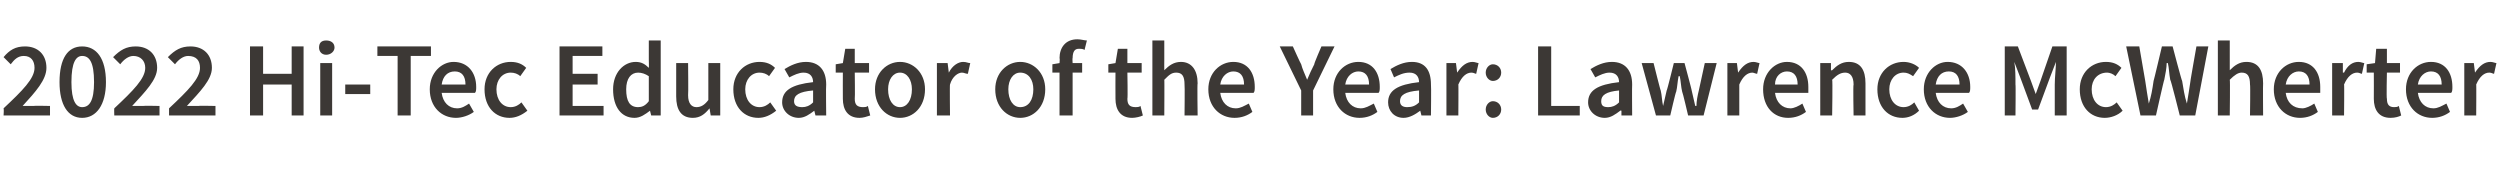 <?xml version="1.0" standalone="no"?><!DOCTYPE svg PUBLIC "-//W3C//DTD SVG 1.1//EN" "http://www.w3.org/Graphics/SVG/1.1/DTD/svg11.dtd"><svg xmlns="http://www.w3.org/2000/svg" version="1.1" width="210px" height="16.3px" viewBox="0 -3 210 16.3" style="top:-3px"><desc>2022 Hi Tec Educator of the Year: Lawrence McWherter</desc><defs/><g id="Polygon27635"><path d="m.3 6.1c1.6-1.5 2.6-2.5 2.6-3.4c0-.6-.3-1-.9-1c-.5 0-.8.3-1.1.7l-.6-.6c.5-.6 1-.9 1.8-.9c1.1 0 1.8.7 1.8 1.8c0 1-.9 2-2 3.2h.9c.01-.03 1.4 0 1.4 0v.8H.3s.04-.55 0-.6zM5 3.9c0-2 .7-3 1.9-3c1.2 0 2 1 2 3c0 1.9-.8 3-2 3c-1.2 0-1.9-1.1-1.9-3zm2.9 0c0-1.7-.4-2.2-1-2.2c-.5 0-.9.5-.9 2.2c0 1.6.4 2.1.9 2.1c.6 0 1-.5 1-2.1zm1.7 2.2c1.6-1.5 2.6-2.5 2.6-3.4c0-.6-.4-1-1-1c-.4 0-.8.3-1.1.7l-.6-.6c.6-.6 1.1-.9 1.9-.9c1.1 0 1.8.7 1.8 1.8c0 1-1 2-2.1 3.2h.9c.04-.03 1.4 0 1.4 0v.8H9.6s-.02-.55 0-.6zm4.6 0c1.6-1.5 2.6-2.5 2.6-3.4c0-.6-.3-1-1-1c-.4 0-.8.3-1.1.7l-.6-.6c.6-.6 1.1-.9 1.9-.9c1.1 0 1.8.7 1.8 1.8c0 1-1 2-2.1 3.2h1c-.04-.03 1.4 0 1.4 0v.8h-3.9v-.6zM21 .9h1.1v2.3h2.4V.9h1v5.8h-1V4.1h-2.4v2.6H21V.9zm5.8.1c0-.4.2-.6.6-.6c.4 0 .7.2.7.6c0 .3-.3.6-.7.6c-.4 0-.6-.3-.6-.6zm.1 1.3h1v4.4h-1V2.3zM29 4.1h2.1v.8H29v-.8zm4.4-2.4h-1.7v-.8h4.5v.8h-1.7v5h-1.1v-5zm4.7.5c1.2 0 1.9.9 1.9 2.1c0 .2 0 .4-.1.5h-2.8c.1.8.6 1.3 1.3 1.3c.4 0 .7-.2 1-.4l.4.7c-.4.3-1 .5-1.5.5c-1.2 0-2.2-.9-2.2-2.4c0-1.4 1-2.3 2-2.3zm1 1.9c0-.7-.3-1.1-.9-1.1c-.6 0-1 .4-1.1 1.1h2zm3.8-1.9c.6 0 1 .2 1.3.5l-.5.7c-.2-.2-.5-.3-.8-.3c-.7 0-1.2.6-1.2 1.4c0 .9.5 1.5 1.2 1.5c.4 0 .7-.2.9-.4l.5.7c-.5.4-1 .6-1.5.6c-1.2 0-2.1-.9-2.1-2.4c0-1.4 1-2.3 2.2-2.3zM47 .9h3.6v.8h-2.5v1.5h2.1v.9h-2.1v1.8h2.6v.8H47V.9zm6.4 1.3c.5 0 .8.2 1.1.5c.02.01 0-.7 0-.7V.4h1v6.3h-.8l-.1-.4s-.04-.03 0 0c-.4.3-.8.6-1.3.6c-1.1 0-1.8-.9-1.8-2.4c0-1.4.9-2.3 1.9-2.3zm.2 3.8c.3 0 .6-.1.9-.5V3.4c-.3-.2-.6-.3-.9-.3c-.6 0-1 .5-1 1.4c0 1 .3 1.5 1 1.5zm3.2-3.7h1s.03 2.67 0 2.7c0 .7.3 1 .7 1c.4 0 .7-.2 1-.6V2.3h1v4.4h-.8l-.1-.6s-.02 0 0 0c-.4.5-.8.8-1.4.8c-1 0-1.4-.7-1.4-1.8V2.3zm7-.1c.6 0 1 .2 1.3.5l-.5.7c-.2-.2-.5-.3-.8-.3c-.7 0-1.2.6-1.2 1.4c0 .9.5 1.5 1.2 1.5c.4 0 .7-.2.9-.4l.5.7c-.5.4-1 .6-1.5.6c-1.2 0-2.1-.9-2.1-2.4c0-1.4 1-2.3 2.2-2.3zm4.5 1.7c0-.4-.2-.8-.8-.8c-.4 0-.8.2-1.2.4l-.4-.7c.5-.3 1.1-.6 1.8-.6c1.1 0 1.7.7 1.7 1.9c-.03.03 0 2.6 0 2.6h-.9l-.1-.4s.02-.04 0 0c-.4.3-.8.6-1.3.6c-.8 0-1.4-.6-1.4-1.3c0-1 .8-1.5 2.6-1.7zM67.4 6c.3 0 .6-.1.9-.4v-1c-1.2.1-1.6.4-1.6.9c0 .4.3.5.7.5zm3.4-2.9h-.6v-.7l.6-.1l.2-1.2h.8v1.2h1.2v.8h-1.2s.03 2.16 0 2.2c0 .5.2.7.7.7c.1 0 .3 0 .4-.1l.2.8c-.3.1-.6.2-.9.2c-1 0-1.4-.7-1.4-1.6c-.01-.04 0-2.2 0-2.2zm4.8-.9c1.1 0 2.1.9 2.1 2.3c0 1.5-1 2.4-2.1 2.4c-1.1 0-2.1-.9-2.1-2.4c0-1.4 1-2.3 2.1-2.3zm0 3.8c.6 0 1-.6 1-1.5c0-.8-.4-1.4-1-1.4c-.6 0-1 .6-1 1.4c0 .9.4 1.5 1 1.5zm3.1-3.7h.9l.1.8s0 .01 0 0c.3-.6.8-.9 1.2-.9c.3 0 .4.1.6.1l-.2.9c-.2 0-.3-.1-.5-.1c-.3 0-.8.3-1 1c-.03-.05 0 2.6 0 2.6h-1.1V2.3zm7-.1c1.1 0 2.1.9 2.1 2.3c0 1.5-1 2.4-2.1 2.4c-1.1 0-2.1-.9-2.1-2.4c0-1.4 1-2.3 2.1-2.3zm0 3.8c.7 0 1.1-.6 1.1-1.5c0-.8-.4-1.4-1.1-1.4c-.6 0-1 .6-1 1.4c0 .9.4 1.5 1 1.5zm5.4-4.8c-.1-.1-.3-.1-.5-.1c-.3 0-.5.2-.5.8c-.03-.05 0 .4 0 .4h.8v.8h-.8v3.6H89V3.1h-.6v-.7l.6-.1s.04-.43 0-.4c0-.9.5-1.6 1.5-1.6c.3 0 .6.1.8.1l-.2.8zm2.6 1.9h-.6v-.7l.6-.1l.2-1.2h.8v1.2h1.2v.8h-1.2s.04 2.16 0 2.2c0 .5.2.7.7.7c.1 0 .3 0 .4-.1l.2.8c-.2.1-.6.2-.9.2c-1 0-1.4-.7-1.4-1.6c-.01-.04 0-2.2 0-2.2zM96.8.4h1v1.6s-.01.89 0 .9c.4-.4.8-.7 1.4-.7c.9 0 1.4.7 1.4 1.8c-.04-.02 0 2.7 0 2.7h-1.1s.03-2.59 0-2.6c0-.7-.2-1-.7-1c-.4 0-.6.2-1 .6c.02-.04 0 3 0 3h-1V.4zm6.8 1.8c1.2 0 1.8.9 1.8 2.1c0 .2 0 .4-.1.5h-2.8c.1.8.6 1.3 1.3 1.3c.4 0 .7-.2 1.1-.4l.3.7c-.4.3-.9.5-1.5.5c-1.2 0-2.2-.9-2.2-2.4c0-1.4 1-2.3 2.1-2.3zm.9 1.9c0-.7-.3-1.1-.9-1.1c-.5 0-1 .4-1.1 1.1h2zm4.8.5L107.5.9h1.1s.66 1.47.7 1.5c.1.4.3.8.5 1.3c.2-.5.4-.9.6-1.3c-.04-.03.6-1.5.6-1.5h1.1l-1.8 3.7v2.1h-1V4.6zm4.8-2.4c1.2 0 1.8.9 1.8 2.1c0 .2 0 .4-.1.5H113c.1.8.6 1.3 1.3 1.3c.4 0 .7-.2 1.1-.4l.3.7c-.4.3-.9.5-1.5.5c-1.2 0-2.2-.9-2.2-2.4c0-1.4 1-2.3 2.1-2.3zm.9 1.9c0-.7-.3-1.1-.9-1.1c-.5 0-1 .4-1.1 1.1h2zm4.2-.2c0-.4-.2-.8-.8-.8c-.5 0-.9.2-1.3.4l-.3-.7c.5-.3 1.1-.6 1.8-.6c1.1 0 1.6.7 1.6 1.9c.03.03 0 2.6 0 2.6h-.8l-.1-.4s-.03-.04 0 0c-.4.3-.9.6-1.4.6c-.8 0-1.3-.6-1.3-1.3c0-1 .8-1.5 2.6-1.7zm-1 2.1c.4 0 .7-.1 1-.4v-1c-1.2.1-1.6.4-1.6.9c0 .4.3.5.6.5zm3.3-3.7h.8l.1.8s.05.01 0 0c.4-.6.8-.9 1.3-.9c.2 0 .4.1.5.1l-.2.9c-.1 0-.2-.1-.4-.1c-.4 0-.8.3-1.1 1c.02-.05 0 2.6 0 2.6h-1V2.3zm3.9.1c.4 0 .7.3.7.7c0 .4-.3.7-.7.7c-.3 0-.6-.3-.6-.7c0-.4.3-.7.6-.7zm0 3.1c.4 0 .7.3.7.7c0 .4-.3.7-.7.7c-.3 0-.6-.3-.6-.7c0-.4.3-.7.6-.7zm3.8-4.6h1.1v5h2.4v.8h-3.5V.9zm6.8 3c0-.4-.2-.8-.8-.8c-.4 0-.8.2-1.2.4l-.4-.7c.5-.3 1.1-.6 1.8-.6c1.1 0 1.7.7 1.7 1.9c-.02.03 0 2.6 0 2.6h-.9v-.4s-.07-.04-.1 0c-.4.3-.8.6-1.3.6c-.8 0-1.4-.6-1.4-1.3c0-1 .8-1.5 2.6-1.7zm-.9 2.1c.3 0 .6-.1.9-.4v-1c-1.1.1-1.5.4-1.5.9c0 .4.2.5.6.5zm2.8-3.7h1s.58 2.33.6 2.3c.1.4.1.9.2 1.3l.3-1.3c.03.03.6-2.3.6-2.3h.9s.63 2.33.6 2.3l.3 1.3h.1c0-.4.1-.9.2-1.3l.5-2.3h1l-1.1 4.4h-1.3s-.47-2.01-.5-2c-.1-.4-.1-.8-.2-1.3h-.1c-.1.5-.1.9-.2 1.3c-.04 0-.5 2-.5 2h-1.2l-1.2-4.4zm7.2 0h.8l.1.8s.04.01 0 0c.4-.6.8-.9 1.3-.9c.2 0 .4.1.5.1l-.2.9c-.1 0-.3-.1-.4-.1c-.4 0-.8.3-1.1 1v2.6h-1V2.3zm5-.1c1.2 0 1.8.9 1.8 2.1v.5h-2.8c.1.8.6 1.3 1.3 1.3c.3 0 .7-.2 1-.4l.3.7c-.4.3-.9.5-1.5.5c-1.2 0-2.1-.9-2.1-2.4c0-1.4 1-2.3 2-2.3zm.9 1.9c0-.7-.3-1.1-.9-1.1c-.5 0-1 .4-1 1.1h1.9zm1.9-1.8h.9v.6s.08.02.1 0c.4-.4.8-.7 1.4-.7c1 0 1.4.7 1.4 1.8v2.7h-1s-.05-2.59 0-2.6c0-.7-.3-1-.7-1c-.4 0-.7.2-1.1.6c.05-.04 0 3 0 3h-1V2.3zm7-.1c.5 0 1 .2 1.3.5l-.5.7c-.3-.2-.5-.3-.8-.3c-.7 0-1.2.6-1.2 1.4c0 .9.5 1.5 1.2 1.5c.4 0 .7-.2.9-.4l.4.7c-.4.4-.9.6-1.4.6c-1.2 0-2.1-.9-2.1-2.4c0-1.4 1-2.3 2.2-2.3zm3.7 0c1.2 0 1.9.9 1.9 2.1c0 .2 0 .4-.1.5h-2.8c.1.8.6 1.3 1.3 1.3c.4 0 .7-.2 1-.4l.4.7c-.4.3-1 .5-1.5.5c-1.2 0-2.2-.9-2.2-2.4c0-1.4 1-2.3 2-2.3zm1 1.9c0-.7-.3-1.1-.9-1.1c-.6 0-1 .4-1.1 1.1h2zm3.8-3.2h1.1l1.1 2.9l.4 1.1l.4-1.1l1-2.9h1.2v5.8h-1V4.1c0-.6.1-1.4.1-1.9c.03-.01 0 0 0 0l-.5 1.3l-1 2.7h-.5l-1-2.7l-.5-1.3s.01-.01 0 0c.1.5.1 1.3.1 1.9c.03-.04 0 2.6 0 2.6h-.9V.9zm8.5 1.3c.6 0 1 .2 1.3.5l-.5.7c-.2-.2-.5-.3-.7-.3c-.8 0-1.3.6-1.3 1.4c0 .9.5 1.5 1.2 1.5c.4 0 .7-.2.9-.4l.5.7c-.4.4-1 .6-1.5.6c-1.2 0-2.1-.9-2.1-2.4c0-1.4 1-2.3 2.2-2.3zm1.7-1.3h1.1l.5 2.9c.1.7.2 1.3.3 1.9c.2-.6.3-1.2.4-1.9c.01.03.7-2.9.7-2.9h.9s.77 2.93.8 2.9c.1.6.2 1.3.4 1.9c.1-.6.2-1.2.3-1.9c-.02.03.5-2.9.5-2.9h1l-1.1 5.8h-1.3s-.76-3.05-.8-3c-.1-.5-.1-1-.2-1.4h-.1c0 .4-.1.9-.2 1.4c-.02-.05-.7 3-.7 3h-1.3L178.6.9zm7.7-.5h1v2.5c.4-.4.8-.7 1.4-.7c1 0 1.4.7 1.4 1.8c-.02-.02 0 2.7 0 2.7H189s.04-2.59 0-2.6c0-.7-.2-1-.7-1c-.3 0-.6.2-1 .6c.04-.04 0 3 0 3h-1V.4zm6.8 1.8c1.2 0 1.8.9 1.8 2.1v.5H192c.1.8.6 1.3 1.4 1.3c.3 0 .7-.2 1-.4l.3.7c-.4.3-.9.5-1.5.5c-1.2 0-2.2-.9-2.2-2.4c0-1.4 1-2.3 2.1-2.3zm.9 1.9c0-.7-.3-1.1-.9-1.1c-.5 0-1 .4-1.1 1.1h2zm1.9-1.8h.9v.8h.1c.3-.6.7-.9 1.2-.9c.2 0 .4.1.5.1l-.2.9c-.1 0-.2-.1-.4-.1c-.4 0-.8.3-1.1 1c.03-.05 0 2.6 0 2.6h-1V2.3zm3.5.8h-.6v-.7l.7-.1l.1-1.2h.9v1.2h1.1v.8h-1.1s-.05 2.16 0 2.2c0 .5.2.7.6.7c.1 0 .3 0 .4-.1l.2.8c-.2.1-.5.2-.9.2c-1 0-1.4-.7-1.4-1.6c.01-.04 0-2.2 0-2.2zm4.8-.9c1.2 0 1.8.9 1.8 2.1c0 .2 0 .4-.1.5h-2.8c.1.8.6 1.3 1.3 1.3c.4 0 .7-.2 1.1-.4l.3.7c-.4.3-.9.5-1.5.5c-1.2 0-2.2-.9-2.2-2.4c0-1.4 1-2.3 2.1-2.3zm.9 1.9c0-.7-.3-1.1-.9-1.1c-.5 0-1 .4-1.1 1.1h2zm1.9-1.8h.8l.1.8s.05.01 0 0c.4-.6.8-.9 1.3-.9c.2 0 .4.1.5.1l-.2.9c-.1 0-.2-.1-.4-.1c-.4 0-.8.3-1.1 1c.02-.05 0 2.6 0 2.6h-1V2.3z" stroke="none" fill="#3c3835"/></g></svg>